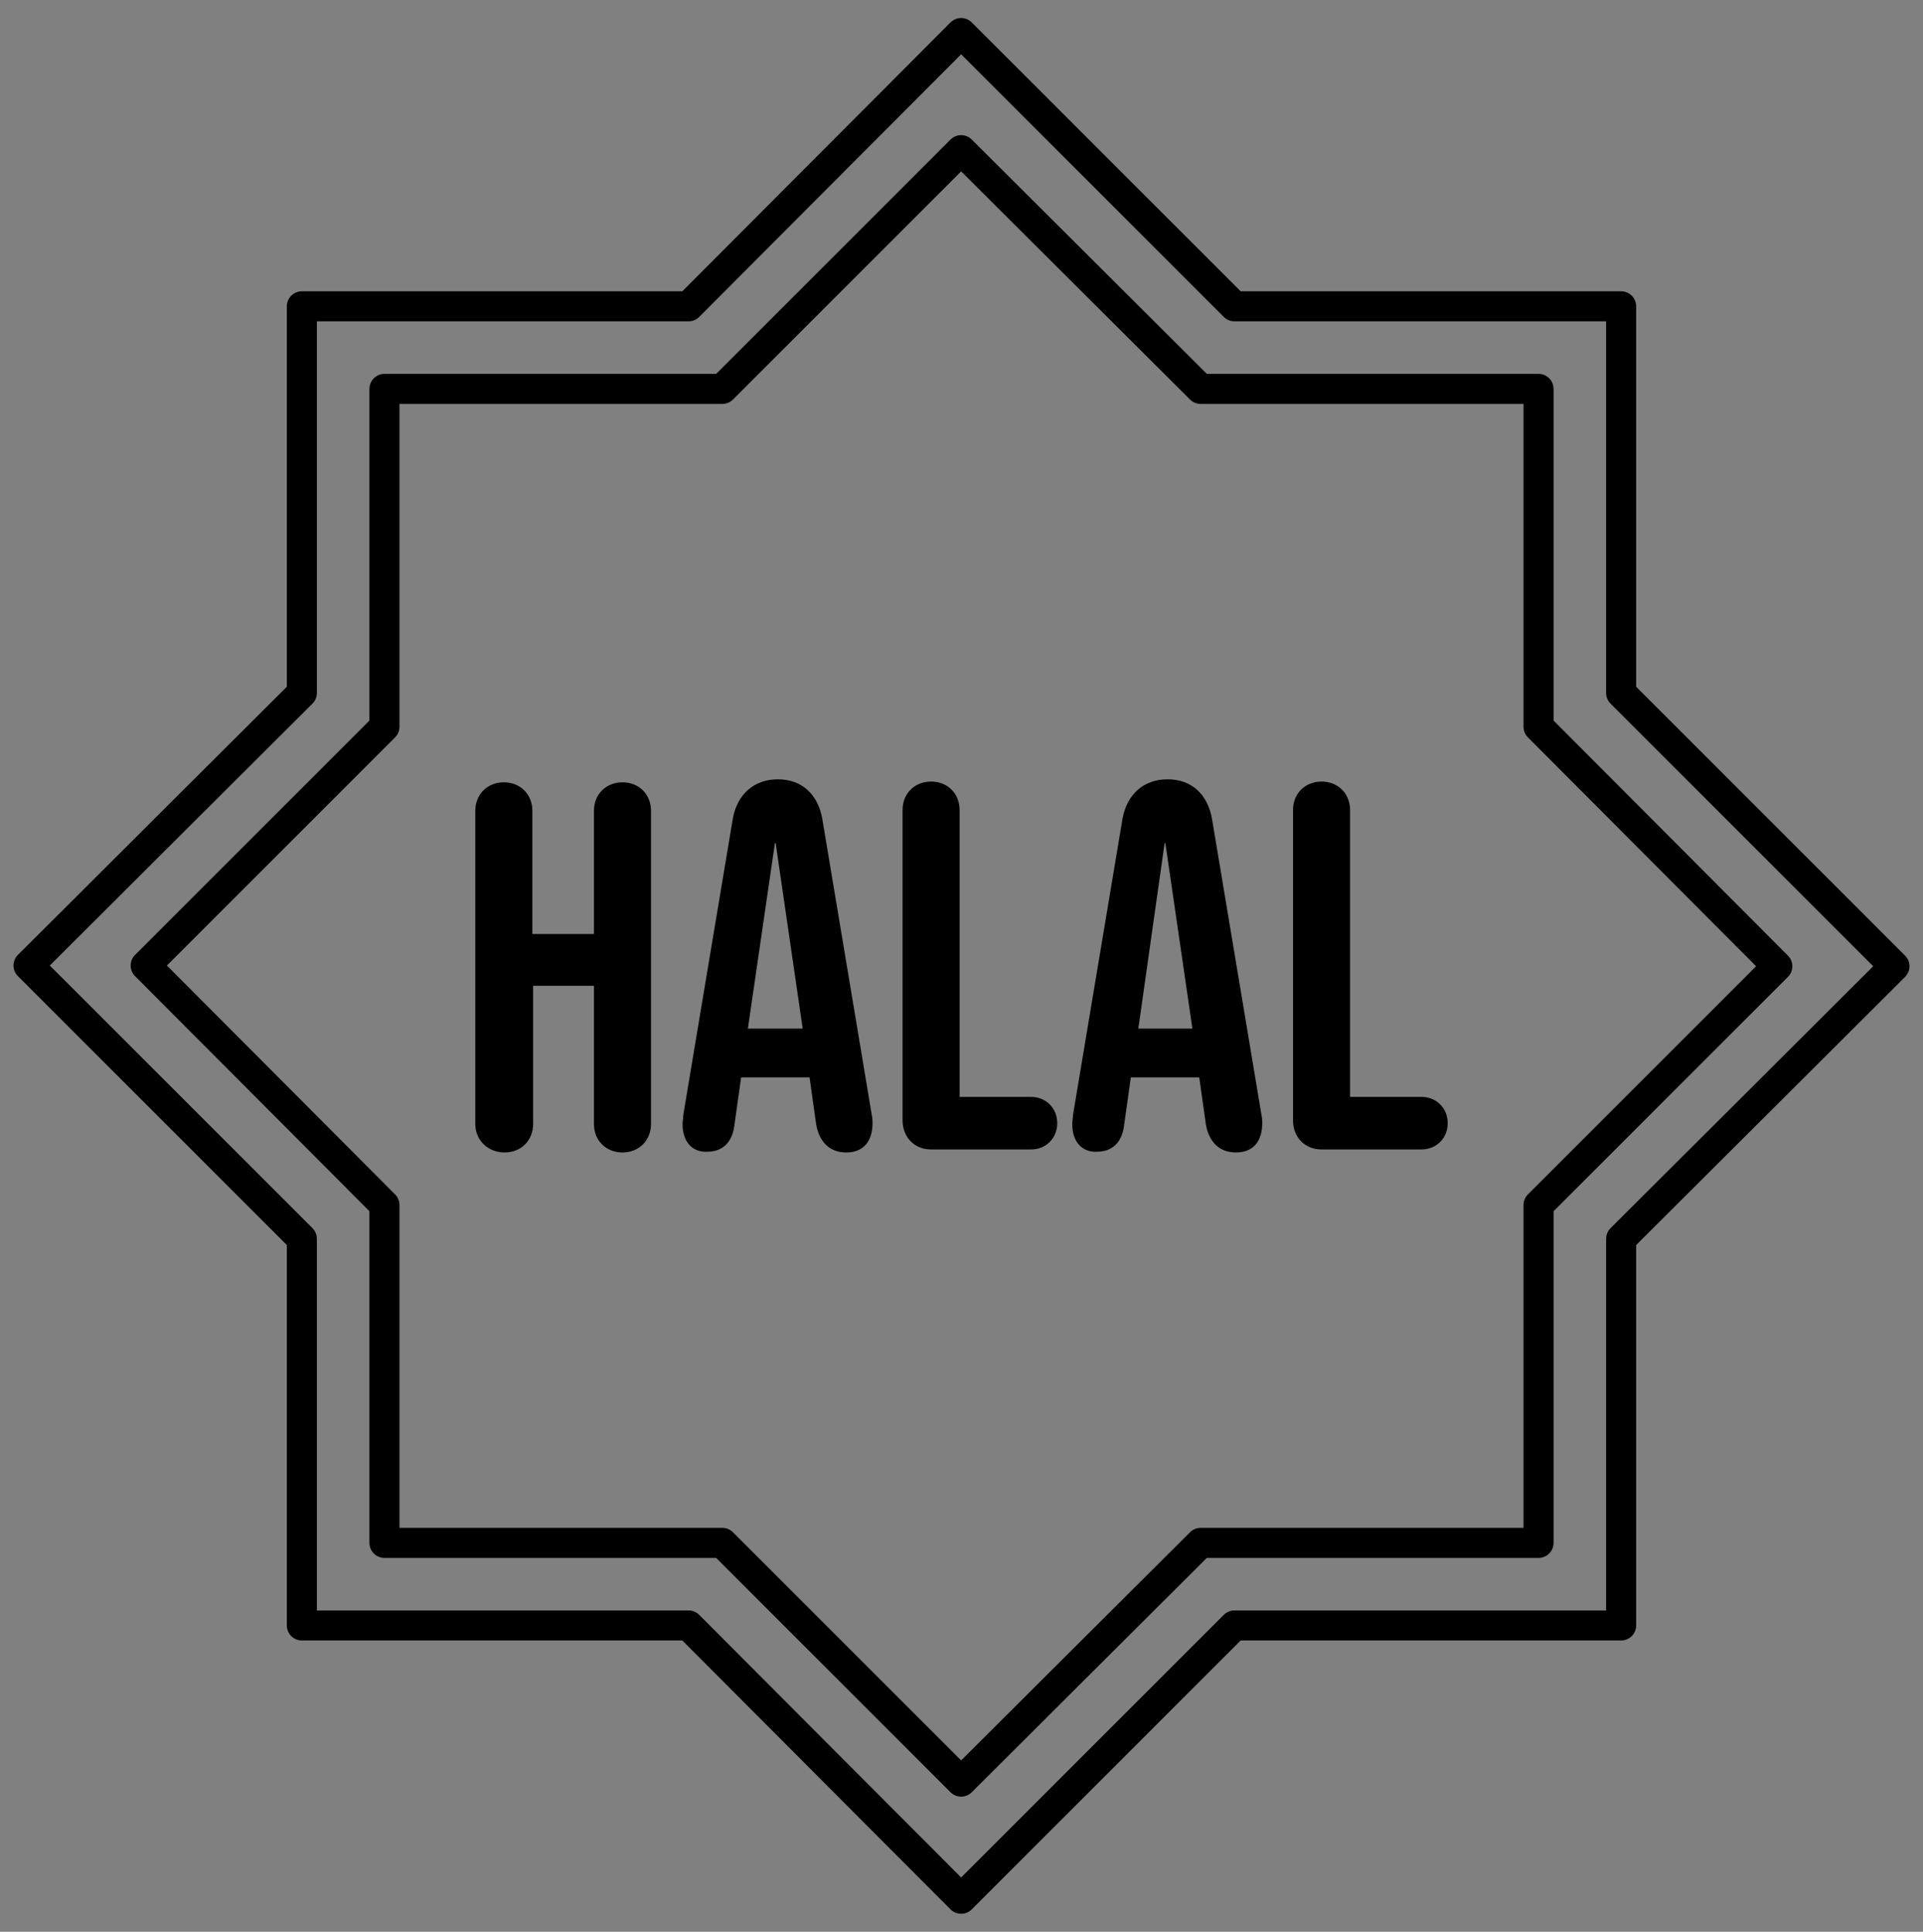 <?xml version="1.0" encoding="utf-8"?>
<!-- Generator: Adobe Illustrator 27.9.0, SVG Export Plug-In . SVG Version: 6.00 Build 0)  -->
<svg version="1.1" id="Layer_1" xmlns="http://www.w3.org/2000/svg" xmlns:xlink="http://www.w3.org/1999/xlink" x="0px" y="0px"
	 viewBox="0 0 256.1 257.3" style="enable-background:new 0 0 256.1 257.3;" xml:space="preserve">
<rect x="0" y="0" width="256.1" height="257.3" fill="#808080" stroke="none"/>
<style type="text/css">
	.st0{fill:none;stroke:#000000;stroke-width:4;stroke-linecap:round;stroke-linejoin:round;stroke-miterlimit:10;}
	.st1{fill:#FFFFFF;stroke:#000000;stroke-width:4;stroke-linecap:round;stroke-linejoin:round;stroke-miterlimit:10;}
</style>
<rect x="328.6" y="-142.4" class="st0" width="119.4" height="172.3"/>
<polygon class="st0" points="442,-155 442,-142.4 329,-142.4 "/>
<path class="st1" d="M332.1-118.1h-6.2c-1.5,0-2.7-1.2-2.7-2.7v-1.8c0-1.5,1.2-2.7,2.7-2.7h6.2c1.5,0,2.7,1.2,2.7,2.7v1.8
	C334.7-119.3,333.5-118.1,332.1-118.1z"/>
<path class="st1" d="M332.1-85.7h-6.2c-1.5,0-2.7-1.2-2.7-2.7v-1.8c0-1.5,1.2-2.7,2.7-2.7h6.2c1.5,0,2.7,1.2,2.7,2.7v1.8
	C334.7-86.9,333.5-85.7,332.1-85.7z"/>
<path class="st1" d="M332.1-53.3h-6.2c-1.5,0-2.7-1.2-2.7-2.7v-1.8c0-1.5,1.2-2.7,2.7-2.7h6.2c1.5,0,2.7,1.2,2.7,2.7v1.8
	C334.7-54.5,333.5-53.3,332.1-53.3z"/>
<path class="st1" d="M332.1-20.9h-6.2c-1.5,0-2.7-1.2-2.7-2.7v-1.8c0-1.5,1.2-2.7,2.7-2.7h6.2c1.5,0,2.7,1.2,2.7,2.7v1.8
	C334.7-22.1,333.5-20.9,332.1-20.9z"/>
<path class="st1" d="M332.1,11.6h-6.2c-1.5,0-2.7-1.2-2.7-2.7V7.1c0-1.5,1.2-2.7,2.7-2.7h6.2c1.5,0,2.7,1.2,2.7,2.7v1.8
	C334.7,10.4,333.5,11.6,332.1,11.6z"/>
<g>
	<path class="st1" d="M391.3-89h-6.2c-1.5,0-2.7-1.2-2.7-2.7v-1.8c0-1.5,1.2-2.7,2.7-2.7h6.2c1.5,0,2.7,1.2,2.7,2.7v1.8
		C394-90.2,392.8-89,391.3-89z"/>
	<path class="st0" d="M424.6-56.9c0,1-0.2,1.9-0.6,2.5c-0.4,0.6-0.9,1-1.5,1H354c-1.2,0-2.1-1.6-2.1-3.6c0-1,0.2-1.9,0.6-2.5
		c0.4-0.7,0.9-1,1.5-1h68.6C423.7-60.4,424.6-58.8,424.6-56.9z"/>
	<path class="st0" d="M419.6-60.4h-62.7c1.1-15.9,14.7-28.5,31.3-28.5S418.5-76.4,419.6-60.4z"/>
</g>
<g>
	<g>
		<polyline class="st0" points="358.6,-10.1 358.6,-25.2 364.7,-19.1 370.7,-25 370.7,-10.1 		"/>
		<polyline class="st0" points="386.2,-25.2 377,-25.2 377,-10.1 386.2,-10.1 		"/>
		<line class="st0" x1="384.3" y1="-18.4" x2="377" y2="-18.4"/>
		<polyline class="st0" points="403.2,-25.2 403.2,-10.1 392.2,-25.2 392.2,-10.1 		"/>
		<path class="st0" d="M408.9-25.5V-15c0,2.7,2.2,4.9,4.9,4.9l0,0c2.7,0,4.9-2.2,4.9-4.9v-10.5"/>
	</g>
	<line class="st0" x1="351.5" y1="-36.4" x2="426.9" y2="-36.4"/>
	<line class="st0" x1="351.5" y1="0.9" x2="426.9" y2="0.9"/>
</g>
<polygon class="st0" points="215.9,165 252.3,128.7 215.9,92.3 215.9,40.8 164.4,40.8 128,4.4 91.7,40.8 40.2,40.8 40.2,92.3 
	3.8,128.6 40.2,165 40.2,216.5 91.7,216.5 128,252.9 164.4,216.5 215.9,216.5 "/>
<polygon class="st0" points="204.9,160.5 236.7,128.7 204.9,96.8 204.9,51.8 159.9,51.8 128,20 96.2,51.8 51.2,51.8 51.2,96.8 
	19.4,128.6 51.2,160.5 51.2,205.5 96.2,205.5 128,237.3 159.9,205.5 204.9,205.5 "/>
<g>
	<path d="M63.3,149.7v-41.7c0-2.2,1.6-3.8,3.8-3.8s3.8,1.6,3.8,3.8v16.4h8.2v-16.4c0-2.2,1.6-3.8,3.8-3.8s3.8,1.6,3.8,3.8v41.7
		c0,2.2-1.6,3.8-3.8,3.8s-3.8-1.6-3.8-3.8v-18.4H71v18.4c0,2.2-1.6,3.8-3.8,3.8S63.3,151.9,63.3,149.7z"/>
	<path d="M90.9,149.7c0-0.4,0.1-0.8,0.1-1.2l6.6-39.5c0.6-3.2,2.8-5.2,6-5.2s5.3,2,5.9,5.2l6.6,39.5c0.1,0.4,0.1,0.8,0.1,1.1
		c0,2.4-1.2,3.9-3.5,3.9c-2.3,0-3.6-1.5-4-3.7l-0.9-6.4v0.1h-9.1l-0.9,6.4c-0.3,2.4-1.7,3.5-3.6,3.5
		C92.4,153.5,90.9,152.3,90.9,149.7z M106.9,137l-3.6-24.7h-0.1L99.6,137H106.9z"/>
	<path d="M120.2,149.2v-41.3c0-2.2,1.6-3.8,3.8-3.8s3.8,1.6,3.8,3.8v38.2h9.5c2,0,3.5,1.5,3.5,3.5s-1.5,3.5-3.5,3.5h-13.3
		C121.8,153.1,120.2,151.5,120.2,149.2z"/>
	<path d="M142.8,149.7c0-0.4,0.1-0.8,0.1-1.2l6.6-39.5c0.6-3.2,2.8-5.2,6-5.2s5.3,2,5.9,5.2l6.6,39.5c0.1,0.4,0.1,0.8,0.1,1.1
		c0,2.4-1.2,3.9-3.5,3.9c-2.3,0-3.6-1.5-4-3.7l-0.9-6.4v0.1h-9.1l-0.9,6.4c-0.3,2.4-1.7,3.5-3.6,3.5
		C144.3,153.5,142.8,152.3,142.8,149.7z M158.8,137l-3.6-24.7h-0.1l-3.5,24.7H158.8z"/>
	<path d="M172.2,149.2v-41.3c0-2.2,1.6-3.8,3.8-3.8s3.8,1.6,3.8,3.8v38.2h9.5c2,0,3.5,1.5,3.5,3.5s-1.5,3.5-3.5,3.5H176
		C173.8,153.1,172.2,151.5,172.2,149.2z"/>
</g>
</svg>
